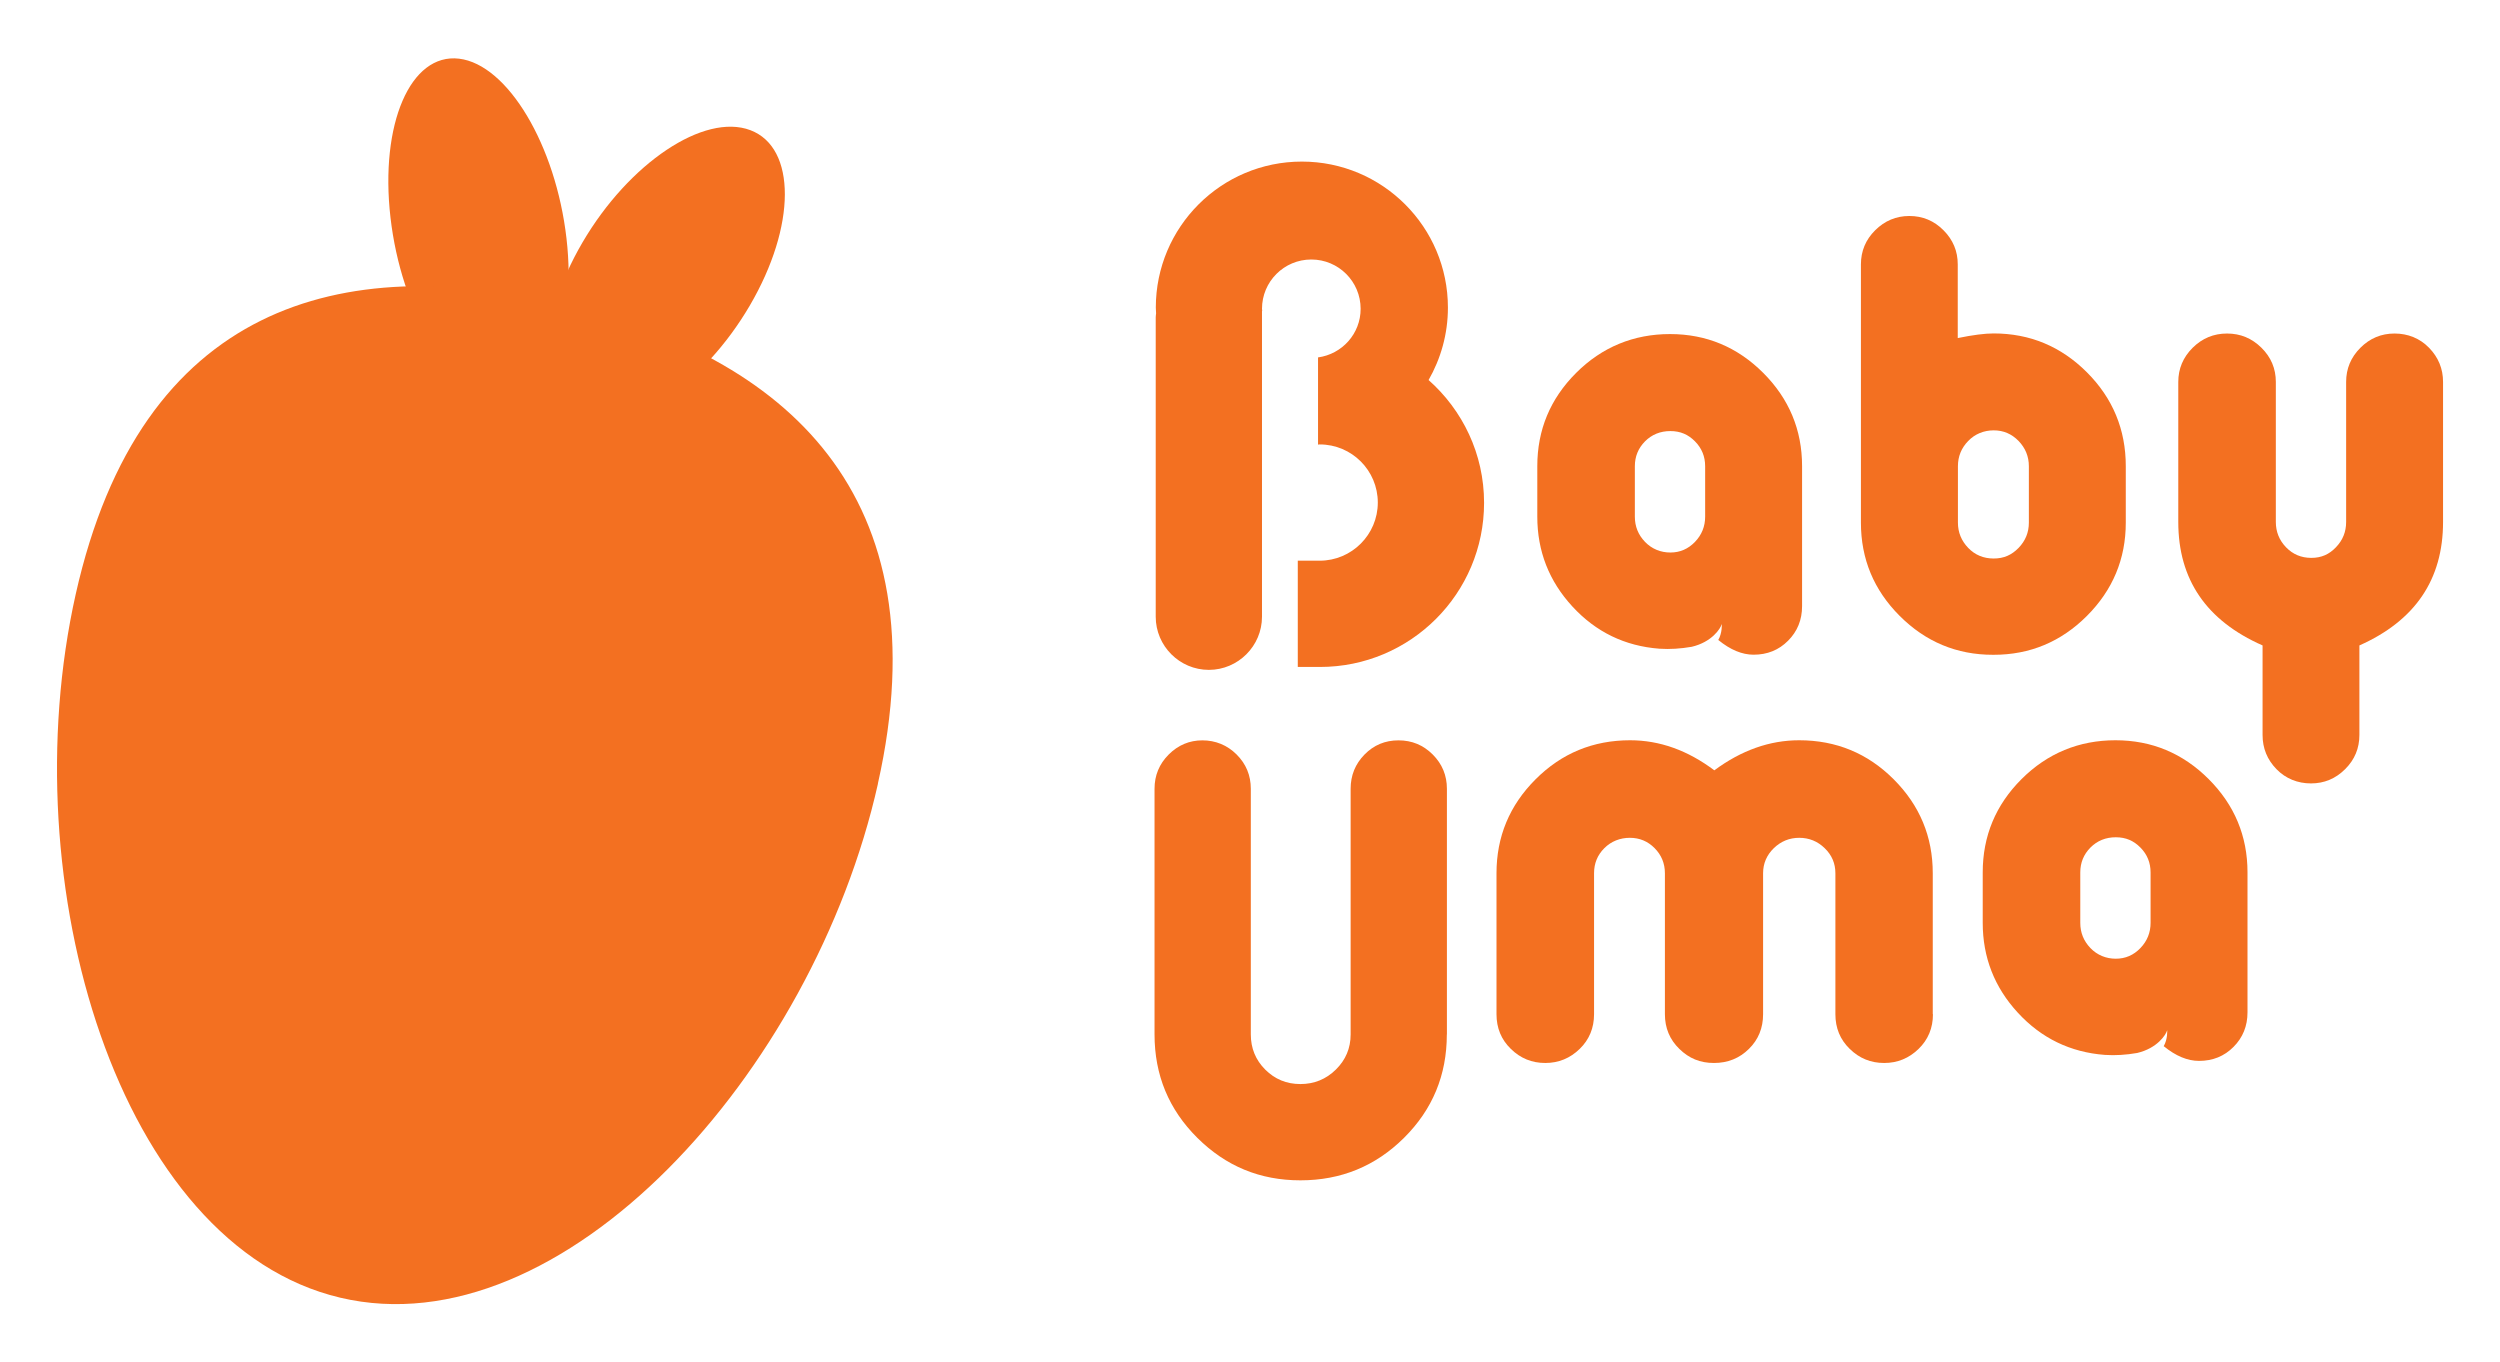 <svg viewBox="0 0 275.24 150" xmlns="http://www.w3.org/2000/svg" data-name="Layer 1" id="Layer_1">
  <defs>
    <style>
      .cls-1 {
        fill: #f37021;
      }
    </style>
  </defs>
  <g>
    <g>
      <path d="M62.37,26.26c1.18,10.29-2.2,18.12-7.55,17.48s-10.65-9.51-11.83-19.8,2.2-18.12,7.55-17.48c5.35.64,10.65,9.51,11.83,19.8Z" class="cls-1"></path>
      <path d="M64.13,26.69c-5.12,8.75-5.15,17.39-.06,19.31s13.36-3.61,18.48-12.36c5.12-8.75,5.15-17.39.06-19.31-5.09-1.92-13.36,3.61-18.48,12.36Z" class="cls-1"></path>
    </g>
    <path d="M96.66,86.28c-7.16,31.92-34.81,62.36-59.2,56.59C13.07,137.11,1.18,97.32,8.34,65.4c7.16-31.92,29.27-37.69,53.66-31.92,24.39,5.77,41.82,20.88,34.65,52.8Z" class="cls-1"></path>
  </g>
  <g>
    <g>
      <path d="M234.04,51.33v6.21c0,3.99-1.43,7.42-4.28,10.27-2.85,2.85-6.27,4.28-10.27,4.28h-.07c-4,0-7.42-1.43-10.27-4.28s-4.27-6.27-4.27-10.27v-28.43c0-1.46.52-2.72,1.57-3.76s2.3-1.57,3.76-1.57,2.72.52,3.76,1.57c1.05,1.05,1.57,2.3,1.57,3.76v8.11c1.66-.34,2.97-.51,3.95-.51,3.99,0,7.42,1.43,10.27,4.28,2.85,2.85,4.28,6.3,4.28,10.34ZM223.37,57.54v-6.21c0-1.07-.38-2-1.13-2.78-.76-.78-1.67-1.17-2.74-1.17s-2.06.39-2.81,1.17c-.76.78-1.13,1.71-1.13,2.78v6.21c0,1.07.38,2,1.13,2.78.75.78,1.69,1.17,2.81,1.17s1.98-.39,2.74-1.17c.75-.78,1.13-1.7,1.13-2.78Z" class="cls-1"></path>
      <path d="M268.97,57.47c0,6.33-3.07,10.86-9.21,13.59v9.86c0,1.46-.52,2.72-1.57,3.76-1.05,1.05-2.3,1.57-3.76,1.57s-2.78-.52-3.8-1.57c-1.02-1.05-1.53-2.3-1.53-3.76v-9.86c-6.19-2.73-9.28-7.26-9.28-13.59v-15.42c0-1.46.53-2.71,1.58-3.76,1.06-1.05,2.32-1.57,3.79-1.57s2.73.52,3.79,1.57c1.06,1.05,1.58,2.3,1.58,3.76v15.42c0,1.07.37,2,1.12,2.78.75.78,1.68,1.17,2.79,1.17s1.97-.39,2.71-1.17c.75-.78,1.12-1.7,1.12-2.78v-15.42c0-1.46.52-2.71,1.57-3.76,1.05-1.05,2.3-1.57,3.76-1.57s2.78.52,3.8,1.57c1.02,1.05,1.54,2.3,1.54,3.76v15.42Z" class="cls-1"></path>
      <path d="M157.27,41.86c1.35-2.35,2.14-5.08,2.14-7.99,0-8.88-7.2-16.08-16.08-16.08s-16.08,7.2-16.08,16.08c0,.21.02.42.03.63-.01.14-.04.28-.04.43v32.97c0,3.22,2.63,5.85,5.85,5.85h0c3.22,0,5.85-2.63,5.85-5.85v-22.04s0,0,0,0v-11.57s.02-.07.02-.11c0-.06-.02-.12-.02-.18,0-3,2.43-5.43,5.43-5.43s5.43,2.43,5.43,5.43c0,2.75-2.05,4.99-4.69,5.35v9.6c.06,0,.12-.02.18-.02,3.54,0,6.4,2.87,6.4,6.4s-2.87,6.4-6.4,6.4h-2.41v11.7h2.44c9.98,0,18.07-8.09,18.07-18.07,0-5.39-2.37-10.21-6.12-13.53Z" class="cls-1"></path>
    </g>
    <path d="M212.81,111.66c0,1.52-.53,2.8-1.58,3.82-1.06,1.03-2.32,1.55-3.79,1.55s-2.73-.51-3.79-1.55c-1.06-1.03-1.58-2.3-1.58-3.82v-15.52c0-1.08-.39-2-1.18-2.76-.78-.76-1.72-1.14-2.8-1.14s-2.01.38-2.8,1.14c-.78.76-1.18,1.68-1.18,2.76v15.52c0,1.52-.52,2.8-1.56,3.82-1.04,1.03-2.32,1.55-3.85,1.55s-2.75-.51-3.81-1.55c-1.06-1.03-1.59-2.3-1.59-3.82v-15.52c0-1.08-.38-2-1.13-2.76-.75-.76-1.66-1.14-2.73-1.14s-2.05.38-2.81,1.14-1.13,1.68-1.13,2.76v15.52c0,1.52-.53,2.8-1.58,3.82-1.06,1.03-2.32,1.55-3.79,1.55s-2.73-.51-3.79-1.55c-1.06-1.03-1.58-2.3-1.58-3.82v-15.52c0-4.02,1.43-7.47,4.3-10.34,2.87-2.87,6.34-4.3,10.41-4.3,3.24,0,6.33,1.1,9.27,3.31,2.99-2.21,6.1-3.31,9.34-3.31,4.07,0,7.54,1.43,10.41,4.3,2.87,2.87,4.3,6.32,4.3,10.34v15.52Z" class="cls-1"></path>
    <path d="M159.29,113.89c0,4.47-1.57,8.26-4.71,11.38-3.14,3.12-6.95,4.68-11.41,4.68s-8.21-1.56-11.35-4.68c-3.14-3.12-4.71-6.91-4.71-11.38v-27.05c0-1.47.52-2.73,1.56-3.77s2.28-1.56,3.71-1.56,2.73.52,3.77,1.56c1.04,1.04,1.56,2.3,1.56,3.77v27.05c0,1.52.53,2.81,1.59,3.87,1.06,1.06,2.35,1.59,3.87,1.59s2.82-.53,3.9-1.59c1.08-1.06,1.63-2.35,1.63-3.87v-27.05c0-1.47.51-2.73,1.53-3.77,1.02-1.04,2.26-1.56,3.74-1.56s2.73.52,3.77,1.56c1.04,1.04,1.56,2.3,1.56,3.77v27.05Z" class="cls-1"></path>
    <g>
      <path d="M189.15,69.22c.05-.18.04-.3.04-.3l-.04.3Z" class="cls-1"></path>
      <path d="M194.13,41.06c-2.85-2.85-6.27-4.28-10.27-4.28s-7.49,1.43-10.34,4.28c-2.85,2.85-4.27,6.27-4.27,10.27v5.55c0,3.8,1.29,7.1,3.87,9.9,2.58,2.8,5.77,4.35,9.57,4.64,1.15.08,2.34,0,3.56-.21,2.22-.52,3.18-2.01,3.31-2.51,0,0,.07.98-.39,1.77,0,0,.02,0,.02,0,1.31,1.07,2.61,1.61,3.87,1.61,1.51,0,2.78-.51,3.8-1.54,1.02-1.02,1.54-2.29,1.54-3.8v-15.42c0-3.99-1.43-7.42-4.28-10.27ZM187.73,56.88c0,1.07-.37,2-1.12,2.78-.75.78-1.65,1.17-2.71,1.17s-2.04-.39-2.79-1.17c-.75-.78-1.12-1.7-1.12-2.78v-5.55c0-1.07.37-1.98,1.12-2.74.75-.75,1.68-1.13,2.79-1.13s1.97.38,2.71,1.13c.75.76,1.12,1.67,1.12,2.74v5.55Z" class="cls-1"></path>
    </g>
    <g>
      <path d="M238.19,113.94c.05-.18.04-.3.04-.3l-.04.3Z" class="cls-1"></path>
      <path d="M243.17,85.78c-2.85-2.85-6.27-4.28-10.27-4.28s-7.49,1.43-10.34,4.28c-2.85,2.85-4.27,6.27-4.27,10.27v5.55c0,3.8,1.29,7.1,3.87,9.9,2.58,2.8,5.77,4.35,9.57,4.64,1.15.08,2.34,0,3.56-.21,2.22-.52,3.18-2.01,3.31-2.51,0,0,.07.98-.39,1.77,0,0,.02,0,.02,0,1.31,1.07,2.61,1.61,3.87,1.61,1.51,0,2.78-.51,3.8-1.54,1.02-1.02,1.54-2.29,1.54-3.8v-15.42c0-3.99-1.43-7.42-4.28-10.27ZM236.77,101.6c0,1.07-.37,2-1.12,2.78-.75.78-1.65,1.17-2.71,1.17s-2.04-.39-2.79-1.17c-.75-.78-1.12-1.7-1.12-2.78v-5.55c0-1.07.37-1.98,1.12-2.74.75-.75,1.68-1.13,2.79-1.13s1.97.38,2.71,1.13c.75.76,1.12,1.67,1.12,2.74v5.55Z" class="cls-1"></path>
    </g>
  </g>
</svg>
